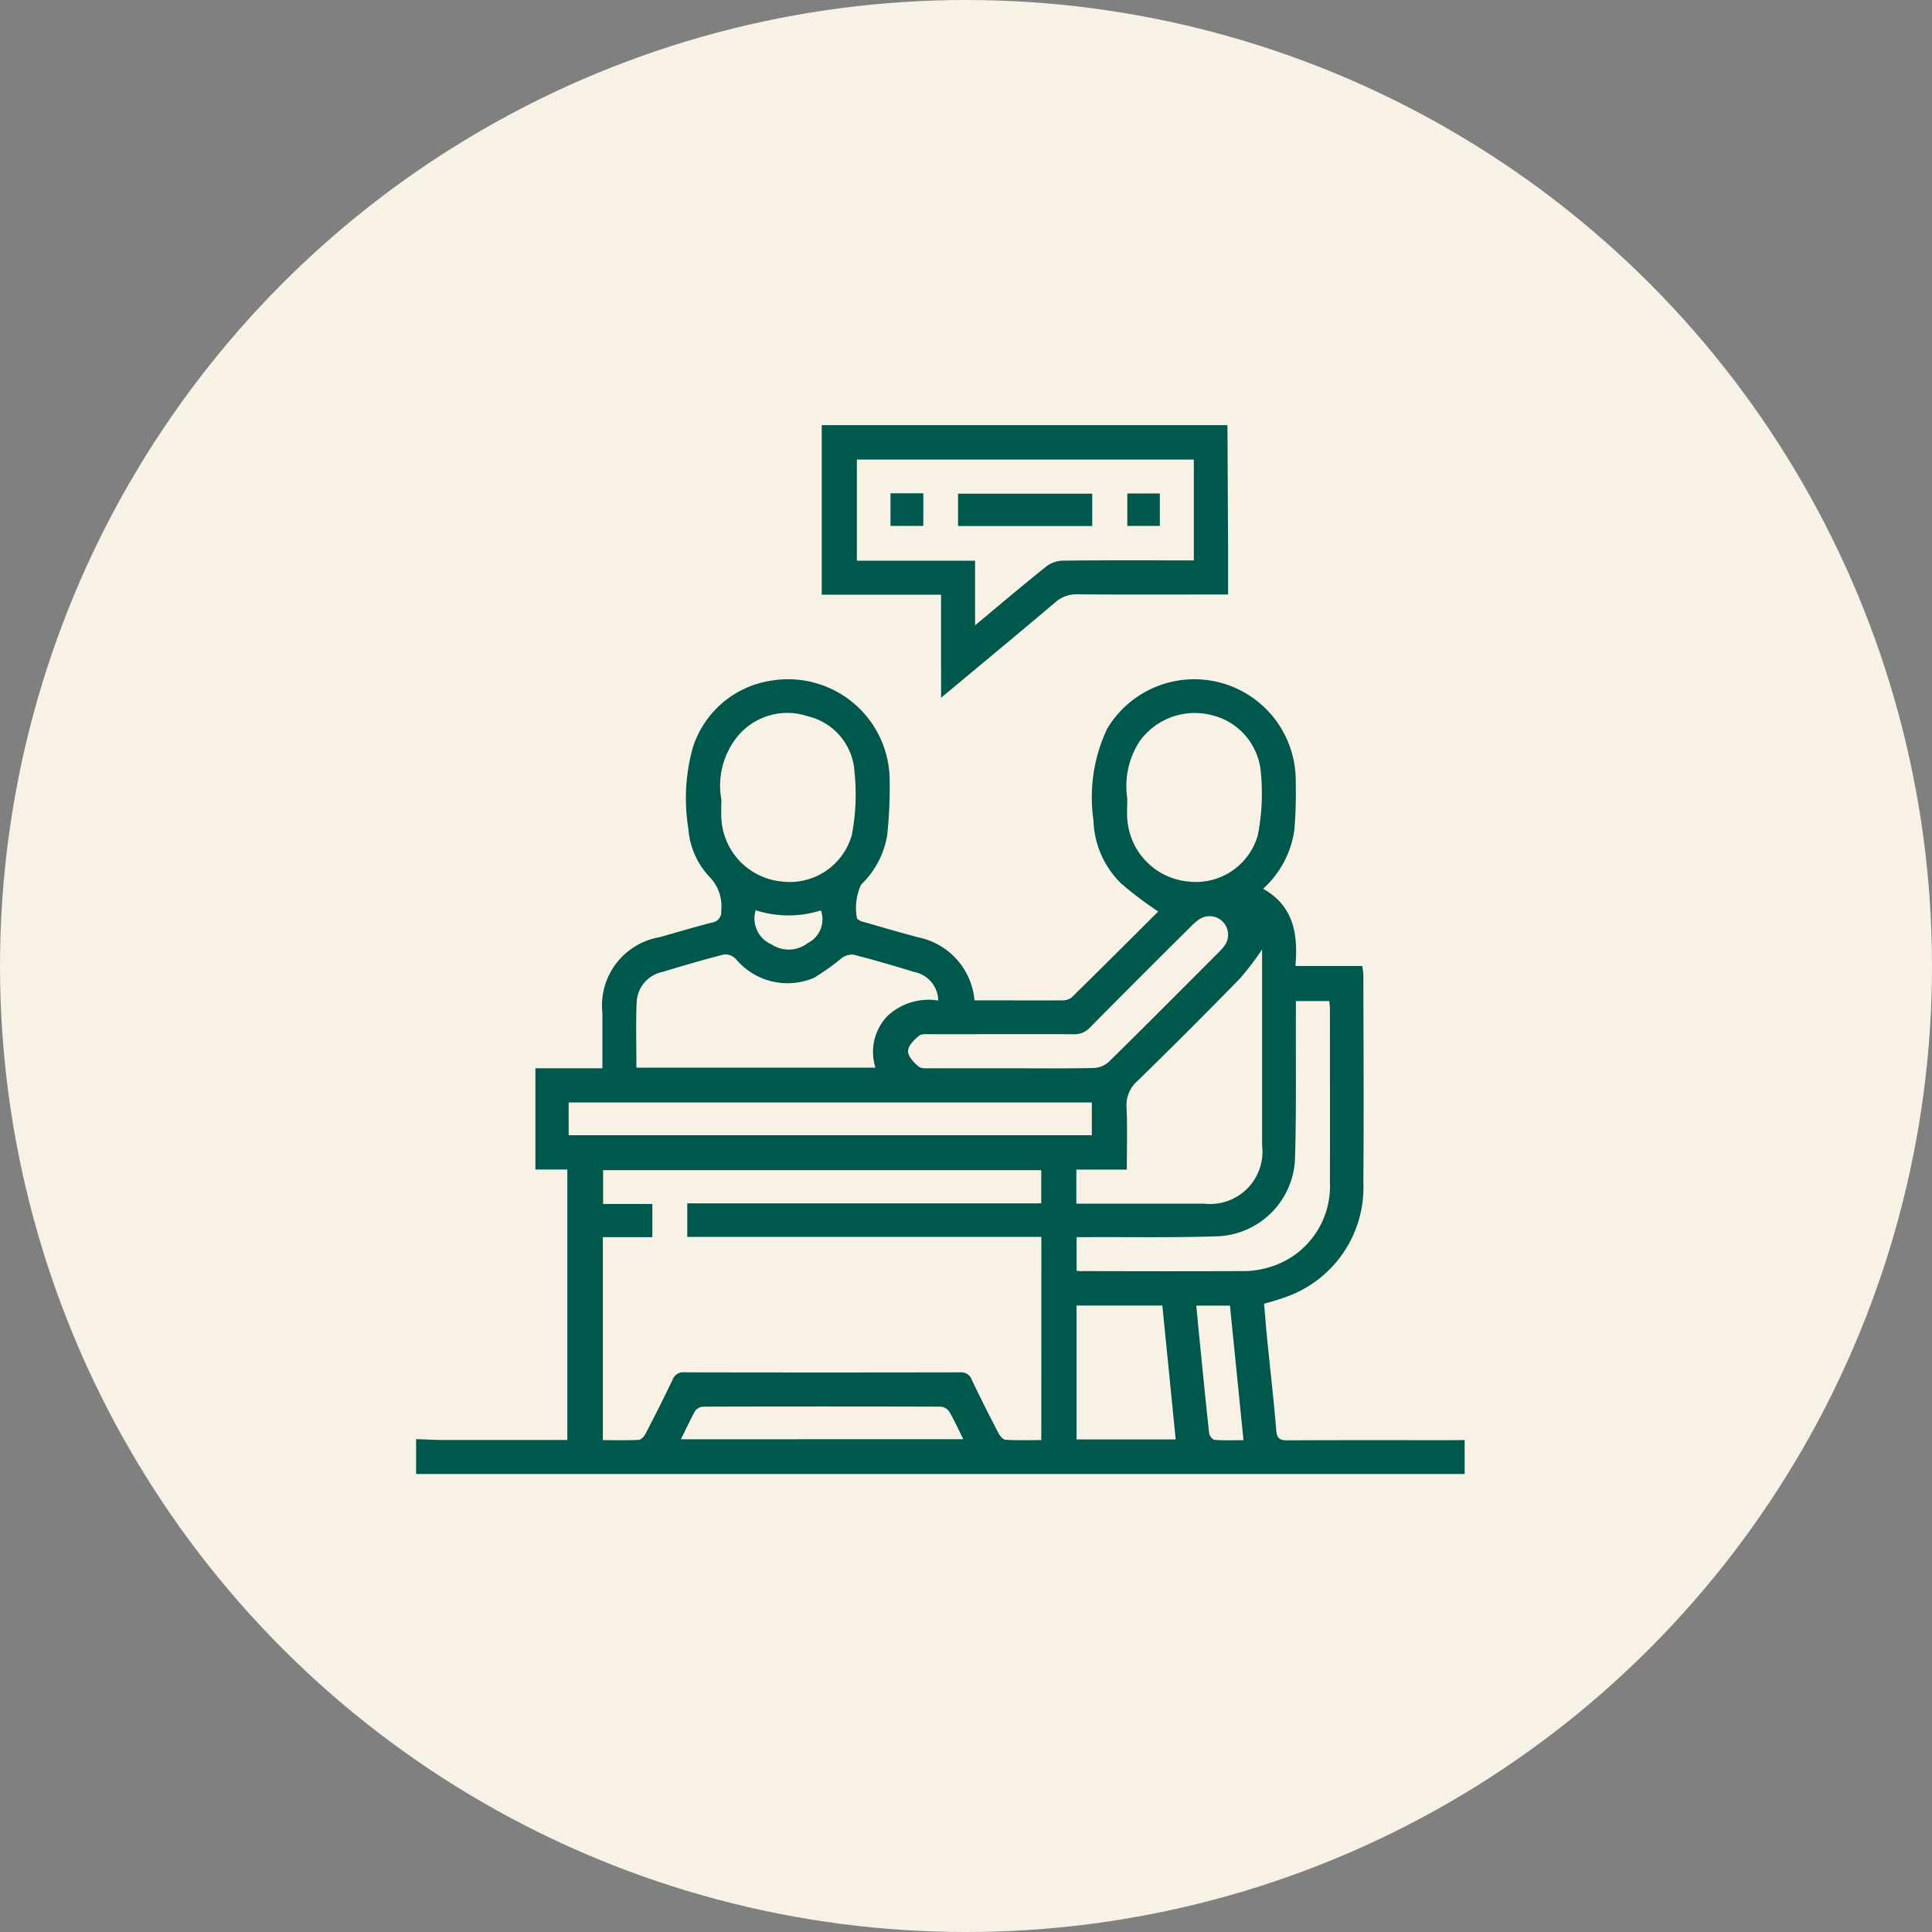 <svg xmlns="http://www.w3.org/2000/svg" xmlns:xlink="http://www.w3.org/1999/xlink" width="80" height="80" viewBox="0 0 80 80">
  <rect x="0" y="0" width="80" height="80" fill="#808080" stroke="none"/>
  <defs>
    <clipPath id="clip-path">
      <rect id="Rectangle_7913" data-name="Rectangle 7913" width="43.418" height="43.436" fill="#00584c"/>
    </clipPath>
  </defs>
  <g id="Group_15734" data-name="Group 15734" transform="translate(-93 -1750)">
    <circle id="Ellipse_567" data-name="Ellipse 567" cx="40" cy="40" r="40" transform="translate(93 1750)" fill="#f8f1e5"/>
    <g id="Group_15744" data-name="Group 15744" transform="translate(110.23 1767.604)">
      <g id="Group_15743" data-name="Group 15743" clip-path="url(#clip-path)">
        <path id="Path_10220" data-name="Path 10220" d="M42.9,151.847c-2.276,0-4.553-.006-6.829.006-.323,0-.427-.088-.454-.421-.107-1.281-.255-2.559-.383-3.838-.047-.471-.082-.944-.121-1.4a9.922,9.922,0,0,0,.988-.308,4.806,4.806,0,0,0,3.122-4.7c.023-2.87.006-5.74,0-8.61a3.333,3.333,0,0,0-.044-.363H36.411c.113-1.314-.066-2.483-1.339-3.2a4.038,4.038,0,0,0,1.293-2.424,17.968,17.968,0,0,0,.058-1.99,4.2,4.2,0,0,0-7.809-2.208,6.637,6.637,0,0,0-.565,3.793A3.8,3.8,0,0,0,29.2,128.8a15.259,15.259,0,0,0,1.53,1.155c-1.173,1.169-2.38,2.378-3.6,3.573a.675.675,0,0,1-.428.106c-.975.009-1.951,0-2.927,0h-.653a2.924,2.924,0,0,0-2.335-2.61c-.751-.2-1.5-.418-2.241-.633a.562.562,0,0,1-.288-.144,2.277,2.277,0,0,1,.169-1.406,3.662,3.662,0,0,0,1.077-2.026,18.536,18.536,0,0,0,.106-2.238,4.207,4.207,0,0,0-4.955-4.172,4.031,4.031,0,0,0-3.2,2.774,7.828,7.828,0,0,0-.18,3.357,3.236,3.236,0,0,0,.873,1.983,1.734,1.734,0,0,1,.486,1.406.438.438,0,0,1-.386.488c-.724.189-1.441.4-2.161.605a2.871,2.871,0,0,0-2.373,3.143c0,.745,0,1.489,0,2.286H4.94v4.192H6.262v11.2c-1.716,0-3.4,0-5.08,0-.394,0-.788-.023-1.182-.035v1.442H43.418v-1.405ZM29.449,126.174c-.023-.323,0-.649,0-.9a3.394,3.394,0,0,1,.514-2.373,2.811,2.811,0,0,1,2.915-1.092,2.661,2.661,0,0,1,2.1,2.373,9.028,9.028,0,0,1-.121,2.6,2.662,2.662,0,0,1-2.874,1.933,2.788,2.788,0,0,1-2.529-2.539m-2.217,8.861a.848.848,0,0,0,.665-.277q2.057-2.078,4.134-4.137a2.911,2.911,0,0,1,.346-.31.767.767,0,0,1,1.064,1.093,2.268,2.268,0,0,1-.225.252c-1.508,1.509-3.011,3.023-4.533,4.518a.994.994,0,0,1-.617.259c-1.13.025-2.26.012-3.391.012s-2.232,0-3.348,0c-.181,0-.416.023-.531-.075-.195-.165-.433-.42-.431-.636s.246-.465.443-.627c.118-.1.351-.072.533-.072,1.964,0,3.928-.008,5.891,0m-14.6-9.735a3.229,3.229,0,0,1,.7-2.63,2.668,2.668,0,0,1,2.886-.8,2.515,2.515,0,0,1,1.928,2.273,8.977,8.977,0,0,1-.108,2.64,2.669,2.669,0,0,1-2.877,1.931,2.771,2.771,0,0,1-2.525-2.582c-.017-.3,0-.592,0-.831m3.574,5.962a1.291,1.291,0,0,1-1.5.051,1.165,1.165,0,0,1-.653-1.413,4.417,4.417,0,0,0,2.7.007,1.1,1.1,0,0,1-.547,1.354M9.133,133.73a1.336,1.336,0,0,1,1.063-1.271c.85-.256,1.7-.509,2.563-.727a.629.629,0,0,1,.485.194,2.784,2.784,0,0,0,3.231.775,9.1,9.1,0,0,0,1.126-.8.743.743,0,0,1,.5-.161c.846.216,1.686.462,2.521.718a1.232,1.232,0,0,1,1,1.185,2.49,2.49,0,0,0-2.1.636,2.145,2.145,0,0,0-.5,2.143h-9.9c0-.919-.026-1.806.009-2.691m-2.815,4.132H27.98v1.356H6.318Zm4.65,13.946c.212-.43.386-.815.594-1.18a.443.443,0,0,1,.331-.171q4.921-.014,9.841,0a.487.487,0,0,1,.35.211c.2.351.371.724.576,1.137Zm14.922.034c-.5,0-.994.018-1.483-.014-.109-.007-.241-.17-.3-.291-.377-.726-.746-1.457-1.1-2.2a.461.461,0,0,0-.485-.3q-5.7.011-11.408,0a.463.463,0,0,0-.489.3c-.359.751-.735,1.495-1.118,2.234-.057.11-.18.255-.28.261-.489.027-.98.012-1.492.012v-8.406h2.05v-1.373H7.743v-1.4H25.885v1.374H11.228v1.389H25.891Zm1.451-11.2h2.09c0-.887.027-1.731-.011-2.573a1.328,1.328,0,0,1,.455-1.1q2.139-2.087,4.227-4.226a11.962,11.962,0,0,0,.931-1.217v.273q0,3.921,0,7.842a2.167,2.167,0,0,1-2.409,2.41q-2.416,0-4.833,0h-.45Zm.008,11.172v-5.545H30.9l.553,5.545Zm5.719.019c-.085-.006-.216-.164-.227-.262-.155-1.418-.292-2.837-.434-4.257-.033-.335-.063-.671-.1-1.041H33.7l.56,5.573c-.432,0-.811.016-1.187-.013m-5.5-6.984c-.068,0-.135-.011-.224-.018v-1.393h.483c1.795-.008,3.591.026,5.384-.036a3.347,3.347,0,0,0,3.176-3.173c.062-2,.03-4.013.038-6.019,0-.167,0-.335,0-.546h1.386c.009.127.023.236.023.345,0,2.388.007,4.777,0,7.165a3.492,3.492,0,0,1-2.645,3.547,3.575,3.575,0,0,1-.92.123c-2.233.01-4.466.006-6.7,0" transform="translate(0 -109.816)" fill="#00584c"/>
        <path id="Path_10221" data-name="Path 10221" d="M197.223,11.287c1.619-1.349,3.176-2.638,4.719-3.942a1.3,1.3,0,0,1,.912-.34c1.908.017,3.817.008,5.726.008h.526c0-.671,0-1.277,0-1.883Q209.094,2.565,209.08,0h-16.8V7.022h4.941Zm-3.488-5.675V1.425h13.953V5.6h-.438c-1.668,0-3.336-.009-5,.011a1.181,1.181,0,0,0-.675.243c-.968.774-1.914,1.576-2.946,2.435V5.612Z" transform="translate(-175.484)" fill="#00584c"/>
        <rect id="Rectangle_7910" data-name="Rectangle 7910" width="5.556" height="1.339" transform="translate(22.441 2.838)" fill="#00584c"/>
        <rect id="Rectangle_7911" data-name="Rectangle 7911" width="1.359" height="1.351" transform="translate(19.643 2.822)" fill="#00584c"/>
        <rect id="Rectangle_7912" data-name="Rectangle 7912" width="1.347" height="1.343" transform="translate(29.45 2.83)" fill="#00584c"/>
      </g>
    </g>
  </g>
</svg>
